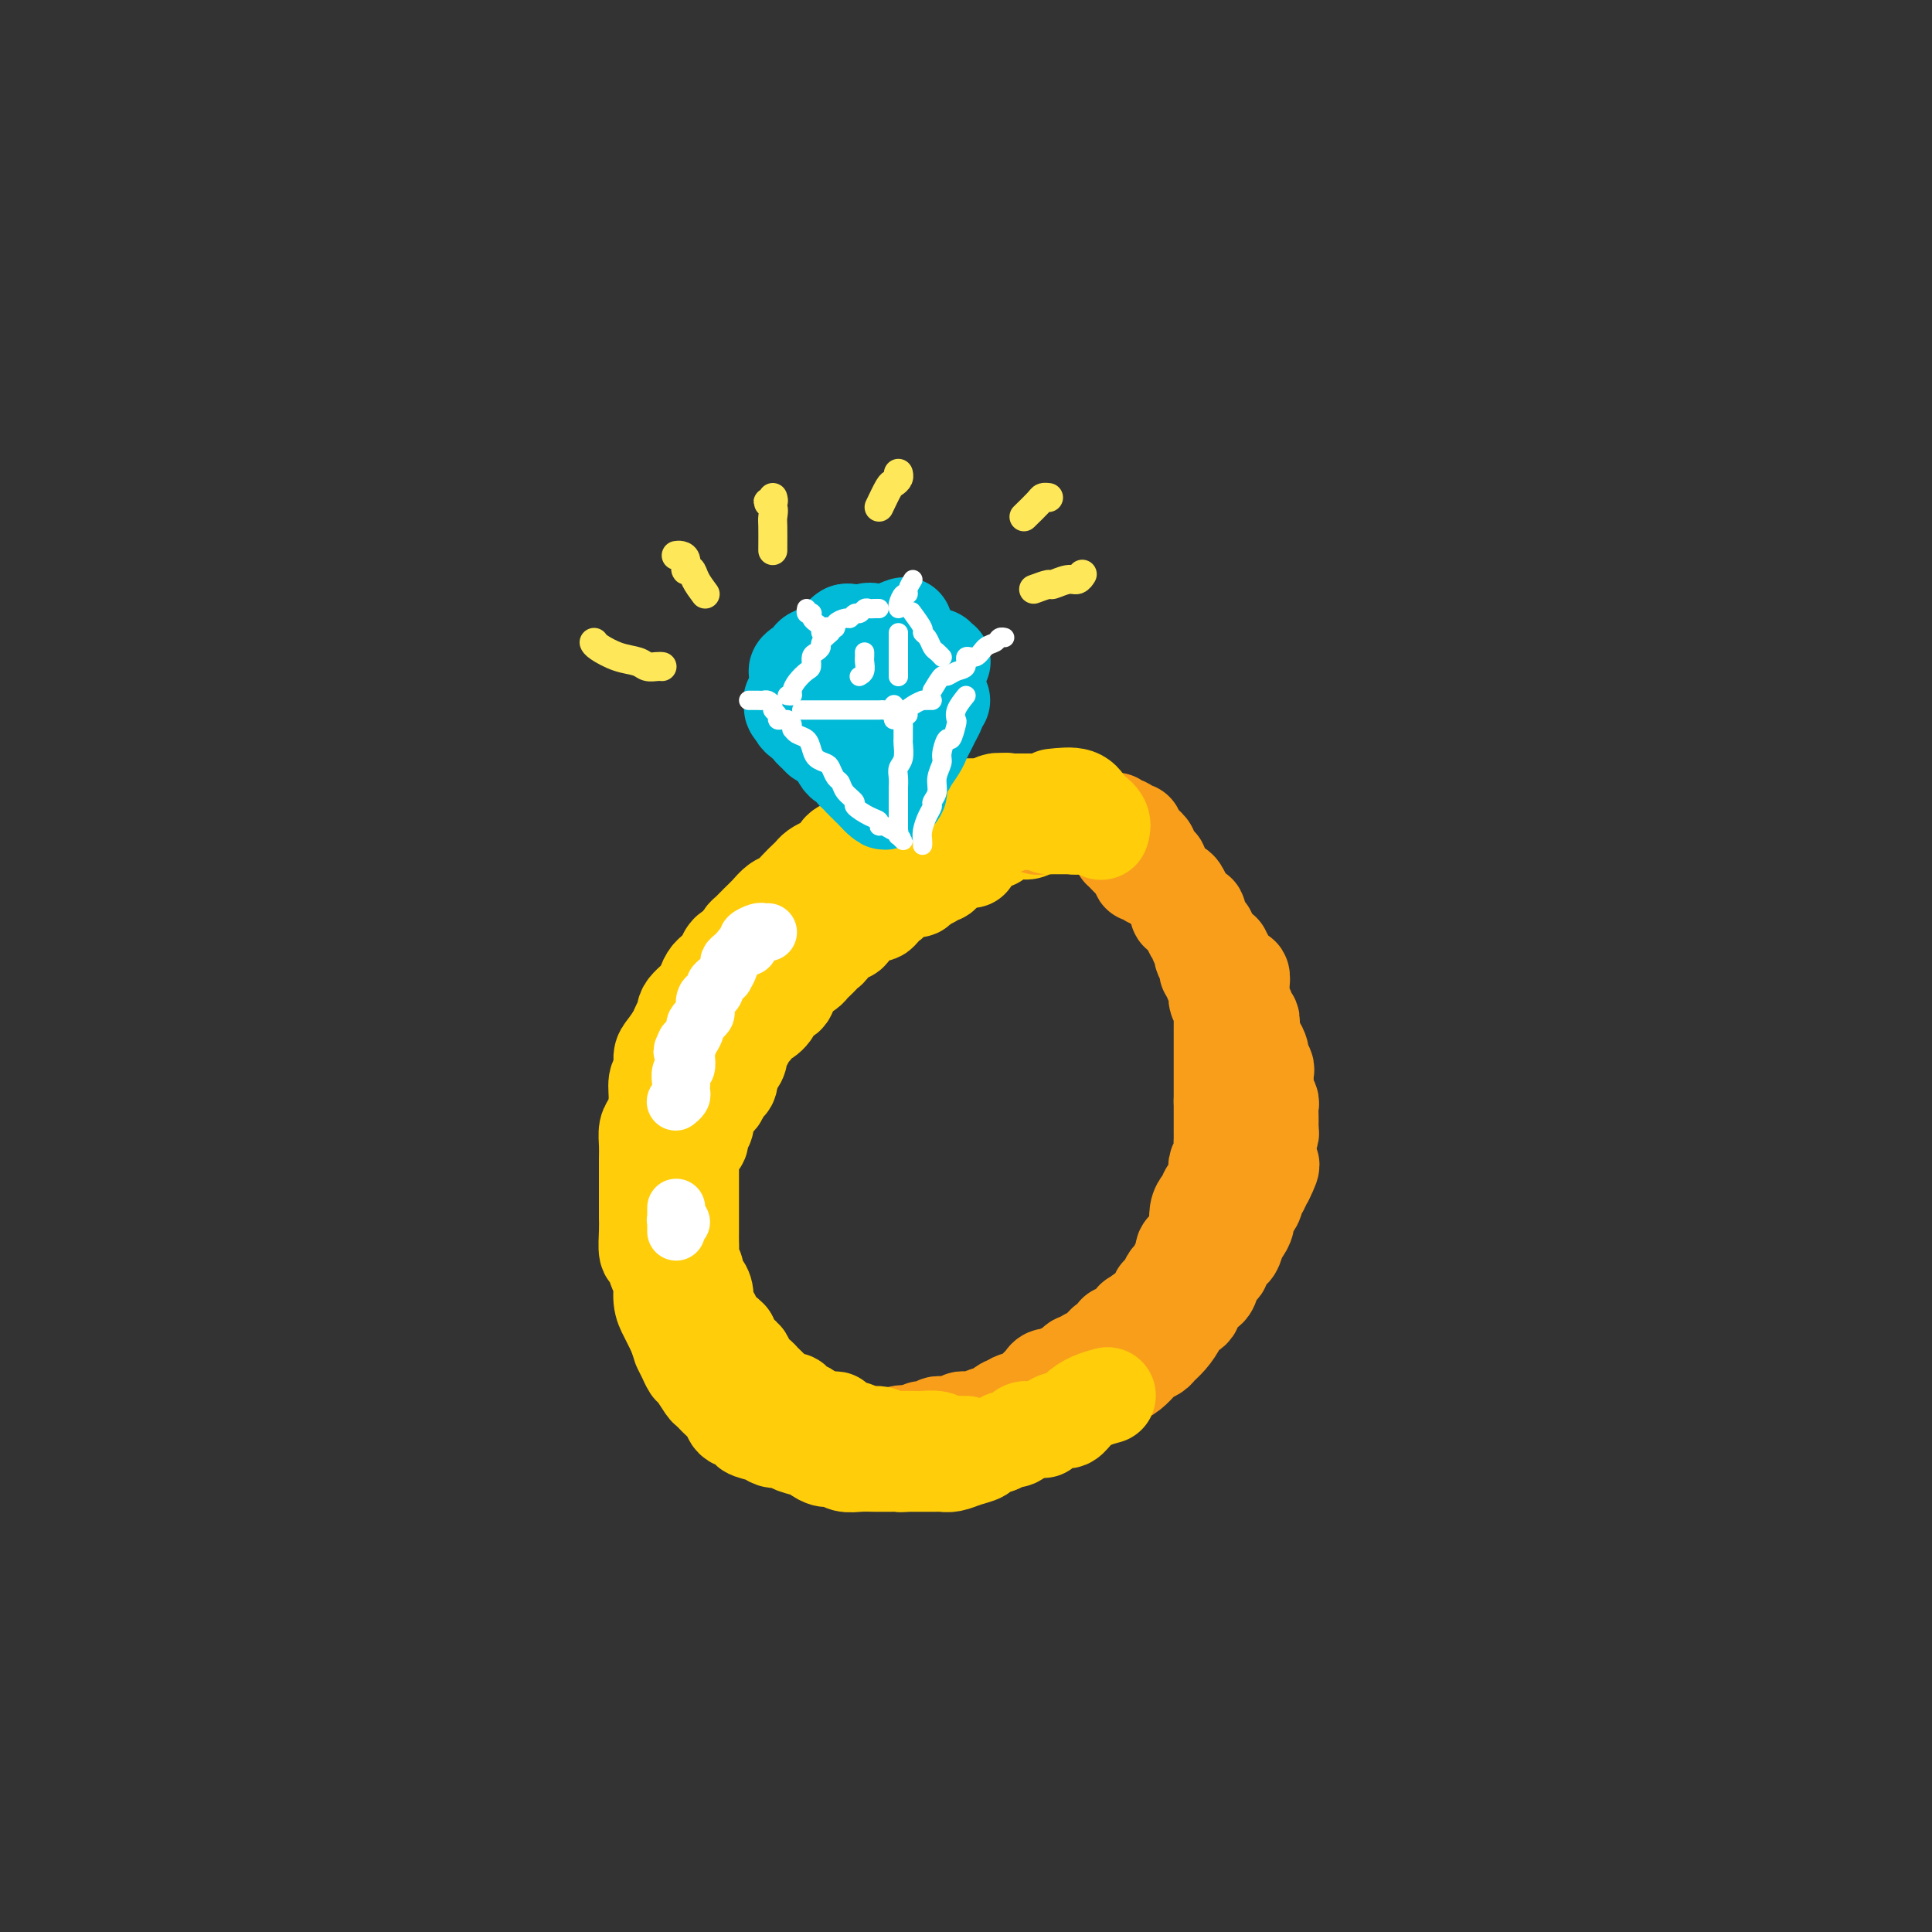 <svg viewBox='0 0 400 400' version='1.1' xmlns='http://www.w3.org/2000/svg' xmlns:xlink='http://www.w3.org/1999/xlink'><rect x="0" y="0" width="400" height="400" fill="#333333" stroke="none"/><g fill='none' stroke='#FFCD0A' stroke-width='20' stroke-linecap='round' stroke-linejoin='round'><path d='M194,170c0.092,-0.423 0.184,-0.846 0,-1c-0.184,-0.154 -0.643,-0.038 -1,0c-0.357,0.038 -0.611,-0.000 -1,0c-0.389,0.000 -0.914,0.039 -1,0c-0.086,-0.039 0.267,-0.154 0,0c-0.267,0.154 -1.152,0.579 -2,1c-0.848,0.421 -1.657,0.837 -2,1c-0.343,0.163 -0.220,0.071 -1,0c-0.780,-0.071 -2.465,-0.122 -3,0c-0.535,0.122 0.079,0.418 -1,1c-1.079,0.582 -3.850,1.451 -5,2c-1.150,0.549 -0.679,0.777 -1,1c-0.321,0.223 -1.434,0.441 -2,1c-0.566,0.559 -0.585,1.458 -1,2c-0.415,0.542 -1.228,0.725 -2,1c-0.772,0.275 -1.505,0.641 -2,1c-0.495,0.359 -0.751,0.711 -1,1c-0.249,0.289 -0.489,0.514 -1,1c-0.511,0.486 -1.291,1.232 -2,2c-0.709,0.768 -1.345,1.558 -2,2c-0.655,0.442 -1.327,0.537 -2,1c-0.673,0.463 -1.346,1.292 -2,2c-0.654,0.708 -1.289,1.293 -2,2c-0.711,0.707 -1.499,1.537 -2,2c-0.501,0.463 -0.715,0.561 -1,1c-0.285,0.439 -0.643,1.220 -1,2'/><path d='M153,196c-4.073,3.473 -2.255,1.156 -2,1c0.255,-0.156 -1.054,1.848 -2,3c-0.946,1.152 -1.531,1.450 -2,2c-0.469,0.550 -0.822,1.351 -1,2c-0.178,0.649 -0.179,1.145 -1,2c-0.821,0.855 -2.461,2.067 -3,3c-0.539,0.933 0.023,1.586 0,2c-0.023,0.414 -0.632,0.590 -1,1c-0.368,0.410 -0.495,1.053 -1,2c-0.505,0.947 -1.388,2.199 -2,3c-0.612,0.801 -0.951,1.153 -1,2c-0.049,0.847 0.193,2.190 0,3c-0.193,0.810 -0.822,1.088 -1,2c-0.178,0.912 0.096,2.458 0,4c-0.096,1.542 -0.562,3.078 -1,4c-0.438,0.922 -0.850,1.228 -1,2c-0.150,0.772 -0.040,2.010 0,3c0.040,0.990 0.011,1.731 0,3c-0.011,1.269 -0.003,3.065 0,4c0.003,0.935 -0.000,1.008 0,2c0.000,0.992 0.003,2.904 0,4c-0.003,1.096 -0.012,1.376 0,2c0.012,0.624 0.046,1.593 0,3c-0.046,1.407 -0.171,3.251 0,4c0.171,0.749 0.637,0.403 1,1c0.363,0.597 0.622,2.138 1,3c0.378,0.862 0.875,1.046 1,2c0.125,0.954 -0.121,2.678 0,4c0.121,1.322 0.610,2.240 1,3c0.390,0.760 0.683,1.360 1,2c0.317,0.640 0.659,1.320 1,2'/><path d='M140,276c1.090,3.180 0.816,2.629 1,3c0.184,0.371 0.827,1.665 1,2c0.173,0.335 -0.123,-0.290 0,0c0.123,0.290 0.665,1.495 1,2c0.335,0.505 0.461,0.309 1,1c0.539,0.691 1.490,2.269 2,3c0.510,0.731 0.579,0.616 1,1c0.421,0.384 1.192,1.269 2,2c0.808,0.731 1.652,1.309 2,2c0.348,0.691 0.201,1.495 1,2c0.799,0.505 2.545,0.710 3,1c0.455,0.290 -0.381,0.665 0,1c0.381,0.335 1.980,0.629 3,1c1.020,0.371 1.460,0.821 2,1c0.540,0.179 1.180,0.089 2,0c0.820,-0.089 1.819,-0.178 2,0c0.181,0.178 -0.457,0.621 0,1c0.457,0.379 2.009,0.694 3,1c0.991,0.306 1.423,0.604 2,1c0.577,0.396 1.300,0.891 2,1c0.700,0.109 1.377,-0.167 2,0c0.623,0.167 1.192,0.777 2,1c0.808,0.223 1.857,0.060 3,0c1.143,-0.060 2.382,-0.016 3,0c0.618,0.016 0.614,0.005 1,0c0.386,-0.005 1.161,-0.004 2,0c0.839,0.004 1.740,0.011 2,0c0.260,-0.011 -0.122,-0.042 0,0c0.122,0.042 0.749,0.155 1,0c0.251,-0.155 0.125,-0.577 0,-1'/><path d='M187,302c1.621,-0.091 -0.325,0.183 -1,0c-0.675,-0.183 -0.077,-0.823 0,-1c0.077,-0.177 -0.366,0.107 -1,0c-0.634,-0.107 -1.459,-0.607 -2,-1c-0.541,-0.393 -0.799,-0.679 -2,-1c-1.201,-0.321 -3.344,-0.677 -4,-1c-0.656,-0.323 0.176,-0.612 0,-1c-0.176,-0.388 -1.359,-0.874 -2,-1c-0.641,-0.126 -0.739,0.107 -1,0c-0.261,-0.107 -0.685,-0.553 -1,-1c-0.315,-0.447 -0.522,-0.893 -1,-1c-0.478,-0.107 -1.226,0.125 -2,0c-0.774,-0.125 -1.572,-0.606 -2,-1c-0.428,-0.394 -0.484,-0.700 -1,-1c-0.516,-0.300 -1.490,-0.595 -2,-1c-0.510,-0.405 -0.556,-0.921 -1,-1c-0.444,-0.079 -1.285,0.280 -2,0c-0.715,-0.280 -1.305,-1.200 -2,-2c-0.695,-0.800 -1.495,-1.480 -2,-2c-0.505,-0.520 -0.716,-0.880 -1,-1c-0.284,-0.120 -0.640,0.000 -1,0c-0.360,-0.000 -0.724,-0.122 -1,-1c-0.276,-0.878 -0.466,-2.514 -1,-3c-0.534,-0.486 -1.413,0.177 -2,0c-0.587,-0.177 -0.882,-1.193 -1,-2c-0.118,-0.807 -0.059,-1.403 0,-2'/><path d='M151,277c-2.106,-2.147 -1.870,-1.016 -2,-1c-0.130,0.016 -0.626,-1.085 -1,-2c-0.374,-0.915 -0.626,-1.645 -1,-2c-0.374,-0.355 -0.870,-0.336 -1,-1c-0.130,-0.664 0.105,-2.012 0,-3c-0.105,-0.988 -0.550,-1.616 -1,-2c-0.450,-0.384 -0.905,-0.526 -1,-1c-0.095,-0.474 0.171,-1.282 0,-2c-0.171,-0.718 -0.778,-1.346 -1,-2c-0.222,-0.654 -0.060,-1.335 0,-2c0.060,-0.665 0.016,-1.315 0,-2c-0.016,-0.685 -0.004,-1.405 0,-2c0.004,-0.595 0.001,-1.064 0,-2c-0.001,-0.936 -0.000,-2.338 0,-3c0.000,-0.662 0.000,-0.582 0,-1c-0.000,-0.418 -0.001,-1.333 0,-2c0.001,-0.667 0.003,-1.086 0,-2c-0.003,-0.914 -0.011,-2.324 0,-3c0.011,-0.676 0.040,-0.619 0,-1c-0.040,-0.381 -0.151,-1.200 0,-2c0.151,-0.800 0.563,-1.580 1,-2c0.437,-0.420 0.900,-0.478 1,-1c0.100,-0.522 -0.163,-1.506 0,-2c0.163,-0.494 0.750,-0.498 1,-1c0.250,-0.502 0.161,-1.501 0,-2c-0.161,-0.499 -0.393,-0.499 0,-1c0.393,-0.501 1.412,-1.502 2,-2c0.588,-0.498 0.745,-0.494 1,-1c0.255,-0.506 0.607,-1.521 1,-2c0.393,-0.479 0.827,-0.423 1,-1c0.173,-0.577 0.087,-1.789 0,-3'/><path d='M151,221c1.400,-2.981 0.900,-1.433 1,-1c0.100,0.433 0.800,-0.250 1,-1c0.200,-0.750 -0.101,-1.568 0,-2c0.101,-0.432 0.603,-0.478 1,-1c0.397,-0.522 0.689,-1.519 1,-2c0.311,-0.481 0.642,-0.447 1,-1c0.358,-0.553 0.745,-1.693 1,-2c0.255,-0.307 0.379,0.218 1,0c0.621,-0.218 1.738,-1.180 2,-2c0.262,-0.820 -0.333,-1.498 0,-2c0.333,-0.502 1.594,-0.827 2,-1c0.406,-0.173 -0.042,-0.193 0,0c0.042,0.193 0.575,0.599 1,0c0.425,-0.599 0.744,-2.202 1,-3c0.256,-0.798 0.450,-0.791 1,-1c0.550,-0.209 1.457,-0.634 2,-1c0.543,-0.366 0.723,-0.674 1,-1c0.277,-0.326 0.651,-0.669 1,-1c0.349,-0.331 0.672,-0.648 1,-1c0.328,-0.352 0.662,-0.739 1,-1c0.338,-0.261 0.682,-0.396 1,-1c0.318,-0.604 0.610,-1.677 1,-2c0.390,-0.323 0.878,0.103 1,0c0.122,-0.103 -0.123,-0.734 0,-1c0.123,-0.266 0.614,-0.166 1,0c0.386,0.166 0.667,0.398 1,0c0.333,-0.398 0.718,-1.426 1,-2c0.282,-0.574 0.461,-0.693 1,-1c0.539,-0.307 1.440,-0.802 2,-1c0.560,-0.198 0.780,-0.099 1,0'/><path d='M181,189c2.869,-2.122 1.542,-0.428 1,0c-0.542,0.428 -0.299,-0.411 0,-1c0.299,-0.589 0.653,-0.927 1,-1c0.347,-0.073 0.688,0.120 1,0c0.312,-0.120 0.595,-0.554 1,-1c0.405,-0.446 0.930,-0.904 1,-1c0.070,-0.096 -0.317,0.172 0,0c0.317,-0.172 1.338,-0.782 2,-1c0.662,-0.218 0.966,-0.045 1,0c0.034,0.045 -0.201,-0.040 0,0c0.201,0.040 0.838,0.203 1,0c0.162,-0.203 -0.150,-0.773 0,-1c0.150,-0.227 0.762,-0.112 1,0c0.238,0.112 0.101,0.223 0,0c-0.101,-0.223 -0.168,-0.778 0,-1c0.168,-0.222 0.571,-0.111 1,0c0.429,0.111 0.886,0.222 1,0c0.114,-0.222 -0.114,-0.777 0,-1c0.114,-0.223 0.570,-0.115 1,0c0.430,0.115 0.833,0.238 1,0c0.167,-0.238 0.096,-0.837 0,-1c-0.096,-0.163 -0.218,0.110 0,0c0.218,-0.110 0.777,-0.603 1,-1c0.223,-0.397 0.112,-0.699 0,-1'/><path d='M196,178c2.565,-1.636 1.476,-0.227 1,0c-0.476,0.227 -0.339,-0.727 0,-1c0.339,-0.273 0.879,0.137 1,0c0.121,-0.137 -0.178,-0.821 0,-1c0.178,-0.179 0.832,0.145 1,0c0.168,-0.145 -0.151,-0.760 0,-1c0.151,-0.240 0.773,-0.107 1,0c0.227,0.107 0.058,0.186 0,0c-0.058,-0.186 -0.005,-0.637 0,-1c0.005,-0.363 -0.036,-0.637 0,-1c0.036,-0.363 0.151,-0.816 0,-1c-0.151,-0.184 -0.566,-0.101 -1,0c-0.434,0.101 -0.886,0.219 -1,0c-0.114,-0.219 0.110,-0.777 0,-1c-0.110,-0.223 -0.555,-0.112 -1,0'/><path d='M197,171c-0.625,-0.465 -0.689,-0.128 -1,0c-0.311,0.128 -0.869,0.046 -1,0c-0.131,-0.046 0.165,-0.054 0,0c-0.165,0.054 -0.791,0.172 -1,0c-0.209,-0.172 0.001,-0.634 0,-1c-0.001,-0.366 -0.211,-0.638 0,-1c0.211,-0.362 0.844,-0.815 1,-1c0.156,-0.185 -0.165,-0.102 0,0c0.165,0.102 0.818,0.224 1,0c0.182,-0.224 -0.105,-0.792 0,-1c0.105,-0.208 0.602,-0.056 1,0c0.398,0.056 0.699,0.015 1,0c0.301,-0.015 0.604,-0.004 1,0c0.396,0.004 0.885,0.001 1,0c0.115,-0.001 -0.143,0.001 0,0c0.143,-0.001 0.686,-0.004 1,0c0.314,0.004 0.399,0.015 1,0c0.601,-0.015 1.718,-0.056 2,0c0.282,0.056 -0.270,0.207 0,0c0.270,-0.207 1.363,-0.774 2,-1c0.637,-0.226 0.819,-0.113 1,0'/><path d='M207,166c2.091,-0.309 1.319,-0.083 1,0c-0.319,0.083 -0.187,0.022 0,0c0.187,-0.022 0.427,-0.006 1,0c0.573,0.006 1.479,0.002 2,0c0.521,-0.002 0.656,-0.002 1,0c0.344,0.002 0.898,0.004 1,0c0.102,-0.004 -0.249,-0.015 0,0c0.249,0.015 1.099,0.056 2,0c0.901,-0.056 1.852,-0.208 2,0c0.148,0.208 -0.507,0.778 0,1c0.507,0.222 2.177,0.098 3,0c0.823,-0.098 0.798,-0.171 1,0c0.202,0.171 0.632,0.584 1,1c0.368,0.416 0.674,0.833 1,1c0.326,0.167 0.673,0.083 1,0c0.327,-0.083 0.634,-0.166 1,0c0.366,0.166 0.790,0.580 1,1c0.210,0.420 0.204,0.844 0,1c-0.204,0.156 -0.607,0.042 -1,0c-0.393,-0.042 -0.777,-0.011 -1,0c-0.223,0.011 -0.287,0.003 -1,0c-0.713,-0.003 -2.077,-0.001 -3,0c-0.923,0.001 -1.407,0.000 -2,0c-0.593,-0.000 -1.297,-0.000 -2,0'/><path d='M216,171c-1.964,0.094 -1.874,-0.171 -2,0c-0.126,0.171 -0.466,0.777 -1,1c-0.534,0.223 -1.260,0.064 -2,0c-0.740,-0.064 -1.494,-0.031 -2,0c-0.506,0.031 -0.762,0.061 -1,0c-0.238,-0.061 -0.456,-0.212 -1,0c-0.544,0.212 -1.414,0.789 -2,1c-0.586,0.211 -0.889,0.057 -1,0c-0.111,-0.057 -0.032,-0.016 0,0c0.032,0.016 0.016,0.008 0,0'/><path d='M204,173c-1.691,0.325 0.083,0.139 1,0c0.917,-0.139 0.978,-0.230 1,0c0.022,0.230 0.006,0.780 0,1c-0.006,0.220 -0.003,0.110 0,0'/></g>
<g fill='none' stroke='#F99E1B' stroke-width='20' stroke-linecap='round' stroke-linejoin='round'><path d='M238,182c-0.277,-0.415 -0.554,-0.829 -1,-1c-0.446,-0.171 -1.061,-0.098 -1,0c0.061,0.098 0.796,0.222 1,0c0.204,-0.222 -0.125,-0.792 0,-1c0.125,-0.208 0.704,-0.056 1,0c0.296,0.056 0.310,0.016 0,0c-0.310,-0.016 -0.944,-0.008 -1,0c-0.056,0.008 0.466,0.017 1,0c0.534,-0.017 1.082,-0.060 1,0c-0.082,0.060 -0.792,0.223 -1,0c-0.208,-0.223 0.085,-0.830 0,-1c-0.085,-0.170 -0.549,0.099 -1,0c-0.451,-0.099 -0.891,-0.565 -1,-1c-0.109,-0.435 0.112,-0.839 0,-1c-0.112,-0.161 -0.556,-0.081 -1,0'/><path d='M235,177c-0.401,-0.790 0.098,-0.264 0,0c-0.098,0.264 -0.793,0.266 -1,0c-0.207,-0.266 0.073,-0.800 0,-1c-0.073,-0.200 -0.500,-0.068 -1,0c-0.500,0.068 -1.072,0.070 -1,0c0.072,-0.070 0.789,-0.211 1,0c0.211,0.211 -0.082,0.775 0,1c0.082,0.225 0.541,0.113 1,0'/><path d='M234,177c-0.220,0.223 -0.270,0.782 0,1c0.270,0.218 0.860,0.097 1,0c0.140,-0.097 -0.170,-0.170 0,0c0.170,0.170 0.820,0.581 1,1c0.180,0.419 -0.110,0.845 0,1c0.110,0.155 0.622,0.041 1,0c0.378,-0.041 0.623,-0.007 1,0c0.377,0.007 0.886,-0.013 1,0c0.114,0.013 -0.167,0.059 0,0c0.167,-0.059 0.781,-0.223 1,0c0.219,0.223 0.044,0.834 0,1c-0.044,0.166 0.043,-0.114 0,0c-0.043,0.114 -0.218,0.622 0,1c0.218,0.378 0.828,0.626 1,1c0.172,0.374 -0.094,0.874 0,1c0.094,0.126 0.547,-0.121 1,0c0.453,0.121 0.905,0.611 1,1c0.095,0.389 -0.167,0.679 0,1c0.167,0.321 0.762,0.674 1,1c0.238,0.326 0.120,0.626 0,1c-0.120,0.374 -0.242,0.821 0,1c0.242,0.179 0.848,0.089 1,0c0.152,-0.089 -0.151,-0.178 0,0c0.151,0.178 0.758,0.622 1,1c0.242,0.378 0.121,0.689 0,1'/><path d='M246,191c2.099,2.328 1.346,1.149 1,1c-0.346,-0.149 -0.285,0.734 0,1c0.285,0.266 0.795,-0.083 1,0c0.205,0.083 0.106,0.599 0,1c-0.106,0.401 -0.221,0.689 0,1c0.221,0.311 0.776,0.647 1,1c0.224,0.353 0.117,0.724 0,1c-0.117,0.276 -0.243,0.455 0,1c0.243,0.545 0.853,1.454 1,2c0.147,0.546 -0.171,0.728 0,1c0.171,0.272 0.831,0.633 1,1c0.169,0.367 -0.152,0.741 0,1c0.152,0.259 0.776,0.402 1,1c0.224,0.598 0.046,1.652 0,2c-0.046,0.348 0.040,-0.010 0,0c-0.040,0.010 -0.207,0.386 0,1c0.207,0.614 0.788,1.464 1,2c0.212,0.536 0.057,0.759 0,1c-0.057,0.241 -0.015,0.502 0,1c0.015,0.498 0.004,1.233 0,2c-0.004,0.767 -0.001,1.567 0,2c0.001,0.433 0.000,0.501 0,1c-0.000,0.499 -0.000,1.429 0,2c0.000,0.571 0.000,0.782 0,1c-0.000,0.218 -0.000,0.443 0,1c0.000,0.557 0.000,1.444 0,2c-0.000,0.556 -0.000,0.779 0,1c0.000,0.221 0.000,0.441 0,1c-0.000,0.559 -0.000,1.458 0,2c0.000,0.542 0.000,0.726 0,1c-0.000,0.274 -0.000,0.637 0,1'/><path d='M253,228c0.000,2.998 0.000,0.992 0,1c-0.000,0.008 -0.000,2.029 0,3c0.000,0.971 0.001,0.893 0,1c-0.001,0.107 -0.004,0.399 0,1c0.004,0.601 0.015,1.509 0,2c-0.015,0.491 -0.056,0.563 0,1c0.056,0.437 0.208,1.238 0,2c-0.208,0.762 -0.778,1.485 -1,2c-0.222,0.515 -0.097,0.820 0,1c0.097,0.180 0.167,0.233 0,1c-0.167,0.767 -0.570,2.249 -1,3c-0.430,0.751 -0.886,0.772 -1,1c-0.114,0.228 0.114,0.663 0,1c-0.114,0.337 -0.569,0.575 -1,1c-0.431,0.425 -0.836,1.035 -1,2c-0.164,0.965 -0.086,2.285 0,3c0.086,0.715 0.182,0.825 0,1c-0.182,0.175 -0.641,0.414 -1,1c-0.359,0.586 -0.617,1.519 -1,2c-0.383,0.481 -0.890,0.510 -1,1c-0.110,0.490 0.178,1.440 0,2c-0.178,0.560 -0.821,0.731 -1,1c-0.179,0.269 0.106,0.636 0,1c-0.106,0.364 -0.603,0.724 -1,1c-0.397,0.276 -0.694,0.469 -1,1c-0.306,0.531 -0.621,1.399 -1,2c-0.379,0.601 -0.823,0.935 -1,1c-0.177,0.065 -0.089,-0.137 0,0c0.089,0.137 0.178,0.614 0,1c-0.178,0.386 -0.622,0.682 -1,1c-0.378,0.318 -0.689,0.659 -1,1'/><path d='M238,271c-2.118,4.029 -0.911,1.601 -1,1c-0.089,-0.601 -1.472,0.626 -2,1c-0.528,0.374 -0.201,-0.106 0,0c0.201,0.106 0.274,0.798 0,1c-0.274,0.202 -0.896,-0.087 -1,0c-0.104,0.087 0.309,0.549 0,1c-0.309,0.451 -1.340,0.891 -2,1c-0.660,0.109 -0.951,-0.111 -1,0c-0.049,0.111 0.142,0.554 0,1c-0.142,0.446 -0.616,0.894 -1,1c-0.384,0.106 -0.676,-0.129 -1,0c-0.324,0.129 -0.678,0.622 -1,1c-0.322,0.378 -0.611,0.641 -1,1c-0.389,0.359 -0.878,0.813 -1,1c-0.122,0.187 0.122,0.105 0,0c-0.122,-0.105 -0.610,-0.234 -1,0c-0.390,0.234 -0.682,0.832 -1,1c-0.318,0.168 -0.662,-0.095 -1,0c-0.338,0.095 -0.672,0.546 -1,1c-0.328,0.454 -0.651,0.909 -1,1c-0.349,0.091 -0.723,-0.183 -1,0c-0.277,0.183 -0.455,0.823 -1,1c-0.545,0.177 -1.455,-0.107 -2,0c-0.545,0.107 -0.723,0.607 -1,1c-0.277,0.393 -0.651,0.680 -1,1c-0.349,0.320 -0.671,0.673 -1,1c-0.329,0.327 -0.666,0.626 -1,1c-0.334,0.374 -0.667,0.822 -1,1c-0.333,0.178 -0.667,0.086 -1,0c-0.333,-0.086 -0.667,-0.168 -1,0c-0.333,0.168 -0.667,0.584 -1,1'/><path d='M209,291c-4.727,3.029 -2.045,0.600 -1,0c1.045,-0.600 0.453,0.628 0,1c-0.453,0.372 -0.765,-0.110 -1,0c-0.235,0.110 -0.391,0.814 -1,1c-0.609,0.186 -1.670,-0.146 -2,0c-0.330,0.146 0.070,0.771 0,1c-0.070,0.229 -0.611,0.061 -1,0c-0.389,-0.061 -0.625,-0.016 -1,0c-0.375,0.016 -0.888,0.003 -1,0c-0.112,-0.003 0.177,0.003 0,0c-0.177,-0.003 -0.821,-0.015 -1,0c-0.179,0.015 0.107,0.057 0,0c-0.107,-0.057 -0.607,-0.211 -1,0c-0.393,0.211 -0.679,0.789 -1,1c-0.321,0.211 -0.677,0.056 -1,0c-0.323,-0.056 -0.611,-0.011 -1,0c-0.389,0.011 -0.877,-0.011 -1,0c-0.123,0.011 0.121,0.056 0,0c-0.121,-0.056 -0.607,-0.212 -1,0c-0.393,0.212 -0.693,0.793 -1,1c-0.307,0.207 -0.621,0.041 -1,0c-0.379,-0.041 -0.822,0.041 -1,0c-0.178,-0.041 -0.089,-0.207 0,0c0.089,0.207 0.178,0.788 0,1c-0.178,0.212 -0.625,0.057 -1,0c-0.375,-0.057 -0.679,-0.016 -1,0c-0.321,0.016 -0.661,0.008 -1,0'/><path d='M188,297c-3.418,0.944 -1.463,0.306 -1,0c0.463,-0.306 -0.567,-0.278 -1,0c-0.433,0.278 -0.270,0.805 0,1c0.270,0.195 0.646,0.056 1,0c0.354,-0.056 0.687,-0.029 1,0c0.313,0.029 0.605,0.061 1,0c0.395,-0.061 0.893,-0.213 1,0c0.107,0.213 -0.179,0.793 0,1c0.179,0.207 0.821,0.041 1,0c0.179,-0.041 -0.106,0.042 0,0c0.106,-0.042 0.603,-0.208 1,0c0.397,0.208 0.694,0.792 1,1c0.306,0.208 0.621,0.042 1,0c0.379,-0.042 0.823,0.040 1,0c0.177,-0.040 0.086,-0.203 0,0c-0.086,0.203 -0.167,0.772 0,1c0.167,0.228 0.584,0.114 1,0'/><path d='M196,301c1.415,0.619 0.953,0.167 1,0c0.047,-0.167 0.604,-0.048 1,0c0.396,0.048 0.631,0.027 1,0c0.369,-0.027 0.872,-0.060 1,0c0.128,0.060 -0.119,0.212 0,0c0.119,-0.212 0.606,-0.788 1,-1c0.394,-0.212 0.697,-0.061 1,0c0.303,0.061 0.606,0.030 1,0c0.394,-0.030 0.879,-0.060 1,0c0.121,0.060 -0.121,0.208 0,0c0.121,-0.208 0.606,-0.774 1,-1c0.394,-0.226 0.696,-0.112 1,0c0.304,0.112 0.610,0.224 1,0c0.390,-0.224 0.864,-0.782 1,-1c0.136,-0.218 -0.065,-0.096 0,0c0.065,0.096 0.395,0.165 1,0c0.605,-0.165 1.485,-0.565 2,-1c0.515,-0.435 0.667,-0.905 1,-1c0.333,-0.095 0.848,0.186 1,0c0.152,-0.186 -0.059,-0.837 0,-1c0.059,-0.163 0.387,0.164 1,0c0.613,-0.164 1.511,-0.817 2,-1c0.489,-0.183 0.569,0.105 1,0c0.431,-0.105 1.215,-0.602 2,-1c0.785,-0.398 1.572,-0.698 2,-1c0.428,-0.302 0.496,-0.607 1,-1c0.504,-0.393 1.443,-0.875 2,-1c0.557,-0.125 0.730,0.107 1,0c0.270,-0.107 0.635,-0.554 1,-1'/><path d='M226,289c4.986,-2.266 2.452,-1.930 2,-2c-0.452,-0.070 1.178,-0.547 2,-1c0.822,-0.453 0.835,-0.881 1,-1c0.165,-0.119 0.482,0.070 1,0c0.518,-0.070 1.237,-0.399 2,-1c0.763,-0.601 1.569,-1.472 2,-2c0.431,-0.528 0.487,-0.711 1,-1c0.513,-0.289 1.484,-0.684 2,-1c0.516,-0.316 0.576,-0.555 1,-1c0.424,-0.445 1.212,-1.097 2,-2c0.788,-0.903 1.577,-2.058 2,-3c0.423,-0.942 0.481,-1.669 1,-2c0.519,-0.331 1.501,-0.264 2,-1c0.499,-0.736 0.516,-2.276 1,-3c0.484,-0.724 1.434,-0.632 2,-1c0.566,-0.368 0.747,-1.197 1,-2c0.253,-0.803 0.579,-1.580 1,-2c0.421,-0.420 0.939,-0.483 1,-1c0.061,-0.517 -0.333,-1.489 0,-2c0.333,-0.511 1.395,-0.560 2,-1c0.605,-0.440 0.753,-1.269 1,-2c0.247,-0.731 0.592,-1.364 1,-2c0.408,-0.636 0.879,-1.274 1,-2c0.121,-0.726 -0.107,-1.539 0,-2c0.107,-0.461 0.550,-0.571 1,-1c0.450,-0.429 0.908,-1.176 1,-2c0.092,-0.824 -0.182,-1.726 0,-2c0.182,-0.274 0.818,0.080 1,0c0.182,-0.080 -0.091,-0.594 0,-1c0.091,-0.406 0.545,-0.703 1,-1'/><path d='M262,244c2.322,-4.595 0.626,-2.583 0,-2c-0.626,0.583 -0.182,-0.264 0,-1c0.182,-0.736 0.101,-1.362 0,-2c-0.101,-0.638 -0.223,-1.287 0,-2c0.223,-0.713 0.792,-1.490 1,-2c0.208,-0.510 0.057,-0.751 0,-1c-0.057,-0.249 -0.019,-0.504 0,-1c0.019,-0.496 0.019,-1.232 0,-2c-0.019,-0.768 -0.058,-1.567 0,-2c0.058,-0.433 0.211,-0.501 0,-1c-0.211,-0.499 -0.788,-1.428 -1,-2c-0.212,-0.572 -0.061,-0.787 0,-1c0.061,-0.213 0.031,-0.423 0,-1c-0.031,-0.577 -0.064,-1.520 0,-2c0.064,-0.480 0.224,-0.495 0,-1c-0.224,-0.505 -0.831,-1.500 -1,-2c-0.169,-0.500 0.099,-0.506 0,-1c-0.099,-0.494 -0.567,-1.475 -1,-2c-0.433,-0.525 -0.833,-0.593 -1,-1c-0.167,-0.407 -0.101,-1.154 0,-2c0.101,-0.846 0.237,-1.790 0,-2c-0.237,-0.210 -0.848,0.313 -1,0c-0.152,-0.313 0.155,-1.462 0,-2c-0.155,-0.538 -0.773,-0.463 -1,-1c-0.227,-0.537 -0.064,-1.684 0,-2c0.064,-0.316 0.028,0.200 0,0c-0.028,-0.200 -0.049,-1.117 0,-2c0.049,-0.883 0.168,-1.731 0,-2c-0.168,-0.269 -0.622,0.043 -1,0c-0.378,-0.043 -0.679,-0.441 -1,-1c-0.321,-0.559 -0.660,-1.280 -1,-2'/><path d='M254,199c-1.461,-3.516 -1.112,-0.805 -1,0c0.112,0.805 -0.012,-0.295 0,-1c0.012,-0.705 0.162,-1.016 0,-1c-0.162,0.016 -0.635,0.359 -1,0c-0.365,-0.359 -0.623,-1.420 -1,-2c-0.377,-0.580 -0.872,-0.679 -1,-1c-0.128,-0.321 0.110,-0.864 0,-1c-0.110,-0.136 -0.568,0.136 -1,0c-0.432,-0.136 -0.836,-0.680 -1,-1c-0.164,-0.320 -0.086,-0.415 0,-1c0.086,-0.585 0.182,-1.661 0,-2c-0.182,-0.339 -0.640,0.059 -1,0c-0.360,-0.059 -0.621,-0.575 -1,-1c-0.379,-0.425 -0.875,-0.758 -1,-1c-0.125,-0.242 0.120,-0.394 0,-1c-0.120,-0.606 -0.606,-1.668 -1,-2c-0.394,-0.332 -0.698,0.065 -1,0c-0.302,-0.065 -0.603,-0.591 -1,-1c-0.397,-0.409 -0.890,-0.702 -1,-1c-0.110,-0.298 0.163,-0.601 0,-1c-0.163,-0.399 -0.760,-0.895 -1,-1c-0.240,-0.105 -0.121,0.179 0,0c0.121,-0.179 0.243,-0.821 0,-1c-0.243,-0.179 -0.853,0.106 -1,0c-0.147,-0.106 0.167,-0.602 0,-1c-0.167,-0.398 -0.815,-0.698 -1,-1c-0.185,-0.302 0.095,-0.607 0,-1c-0.095,-0.393 -0.564,-0.875 -1,-1c-0.436,-0.125 -0.839,0.107 -1,0c-0.161,-0.107 -0.081,-0.554 0,-1'/><path d='M236,174c-3.008,-3.824 -1.527,-0.885 -1,0c0.527,0.885 0.100,-0.285 0,-1c-0.100,-0.715 0.127,-0.975 0,-1c-0.127,-0.025 -0.608,0.186 -1,0c-0.392,-0.186 -0.697,-0.768 -1,-1c-0.303,-0.232 -0.606,-0.115 -1,0c-0.394,0.115 -0.879,0.227 -1,0c-0.121,-0.227 0.123,-0.793 0,-1c-0.123,-0.207 -0.611,-0.056 -1,0c-0.389,0.056 -0.678,0.015 -1,0c-0.322,-0.015 -0.678,-0.004 -1,0c-0.322,0.004 -0.611,0.001 -1,0c-0.389,-0.001 -0.878,-0.000 -1,0c-0.122,0.000 0.122,0.000 0,0c-0.122,-0.000 -0.609,-0.000 -1,0c-0.391,0.000 -0.685,0.000 -1,0c-0.315,-0.000 -0.650,-0.001 -1,0c-0.350,0.001 -0.714,0.004 -1,0c-0.286,-0.004 -0.494,-0.015 -1,0c-0.506,0.015 -1.311,0.056 -2,0c-0.689,-0.056 -1.262,-0.207 -2,0c-0.738,0.207 -1.639,0.774 -2,1c-0.361,0.226 -0.180,0.113 0,0'/></g>
<g fill='none' stroke='#FFCD0A' stroke-width='20' stroke-linecap='round' stroke-linejoin='round'><path d='M201,178c-0.120,-1.292 -0.240,-2.583 0,-3c0.240,-0.417 0.841,0.042 1,0c0.159,-0.042 -0.123,-0.585 0,-1c0.123,-0.415 0.652,-0.704 1,-1c0.348,-0.296 0.516,-0.600 1,-1c0.484,-0.400 1.285,-0.896 2,-1c0.715,-0.104 1.343,0.182 2,0c0.657,-0.182 1.342,-0.834 2,-1c0.658,-0.166 1.290,0.155 2,0c0.710,-0.155 1.497,-0.784 2,-1c0.503,-0.216 0.723,-0.019 1,0c0.277,0.019 0.610,-0.139 1,0c0.390,0.139 0.836,0.576 1,1c0.164,0.424 0.047,0.835 0,1c-0.047,0.165 -0.023,0.082 0,0'/><path d='M208,171c1.181,-0.415 2.361,-0.829 3,-1c0.639,-0.171 0.736,-0.098 1,0c0.264,0.098 0.696,0.223 1,0c0.304,-0.223 0.480,-0.793 1,-1c0.520,-0.207 1.386,-0.052 2,0c0.614,0.052 0.978,0.000 1,0c0.022,-0.000 -0.297,0.052 0,0c0.297,-0.052 1.209,-0.206 2,0c0.791,0.206 1.462,0.773 2,1c0.538,0.227 0.942,0.113 1,0c0.058,-0.113 -0.232,-0.226 0,0c0.232,0.226 0.986,0.792 1,1c0.014,0.208 -0.710,0.060 -1,0c-0.290,-0.060 -0.145,-0.030 0,0'/><path d='M218,165c1.901,-0.208 3.802,-0.416 5,0c1.198,0.416 1.694,1.457 2,2c0.306,0.543 0.422,0.589 1,1c0.578,0.411 1.617,1.188 2,2c0.383,0.812 0.109,1.661 0,2c-0.109,0.339 -0.055,0.170 0,0'/><path d='M170,294c0.348,-0.007 0.695,-0.013 1,0c0.305,0.013 0.566,0.046 1,0c0.434,-0.046 1.040,-0.171 1,0c-0.040,0.171 -0.726,0.638 0,1c0.726,0.362 2.863,0.619 4,1c1.137,0.381 1.272,0.887 2,1c0.728,0.113 2.049,-0.166 3,0c0.951,0.166 1.533,0.775 2,1c0.467,0.225 0.821,0.064 2,0c1.179,-0.064 3.184,-0.031 4,0c0.816,0.031 0.442,0.061 1,0c0.558,-0.061 2.048,-0.212 3,0c0.952,0.212 1.366,0.789 2,1c0.634,0.211 1.490,0.057 2,0c0.510,-0.057 0.676,-0.015 1,0c0.324,0.015 0.807,0.004 1,0c0.193,-0.004 0.097,-0.002 0,0'/><path d='M186,303c1.573,0.000 3.146,0.000 4,0c0.854,-0.000 0.988,-0.000 1,0c0.012,0.000 -0.096,0.001 0,0c0.096,-0.001 0.398,-0.003 1,0c0.602,0.003 1.503,0.012 2,0c0.497,-0.012 0.589,-0.045 1,0c0.411,0.045 1.140,0.167 2,0c0.860,-0.167 1.850,-0.623 3,-1c1.150,-0.377 2.458,-0.675 3,-1c0.542,-0.325 0.316,-0.678 1,-1c0.684,-0.322 2.277,-0.612 3,-1c0.723,-0.388 0.576,-0.875 1,-1c0.424,-0.125 1.420,0.110 2,0c0.580,-0.110 0.743,-0.566 1,-1c0.257,-0.434 0.608,-0.848 1,-1c0.392,-0.152 0.826,-0.044 1,0c0.174,0.044 0.087,0.022 0,0'/><path d='M216,296c1.084,-0.892 2.168,-1.784 3,-2c0.832,-0.216 1.411,0.243 2,0c0.589,-0.243 1.189,-1.189 2,-2c0.811,-0.811 1.834,-1.488 3,-2c1.166,-0.512 2.476,-0.861 3,-1c0.524,-0.139 0.262,-0.070 0,0'/></g>
<g fill='none' stroke='#00BAD8' stroke-width='20' stroke-linecap='round' stroke-linejoin='round'><path d='M173,137c-0.024,0.113 -0.048,0.227 0,0c0.048,-0.227 0.168,-0.794 0,-1c-0.168,-0.206 -0.622,-0.052 -1,0c-0.378,0.052 -0.679,0.003 -1,0c-0.321,-0.003 -0.663,0.041 -1,0c-0.337,-0.041 -0.669,-0.168 -1,0c-0.331,0.168 -0.661,0.630 -1,1c-0.339,0.370 -0.685,0.646 -1,1c-0.315,0.354 -0.597,0.785 -1,1c-0.403,0.215 -0.926,0.213 -1,0c-0.074,-0.213 0.301,-0.637 1,-1c0.699,-0.363 1.721,-0.665 2,-1c0.279,-0.335 -0.183,-0.703 0,-1c0.183,-0.297 1.013,-0.524 2,-1c0.987,-0.476 2.130,-1.200 3,-2c0.870,-0.800 1.465,-1.677 2,-2c0.535,-0.323 1.010,-0.092 1,0c-0.010,0.092 -0.505,0.046 -1,0'/><path d='M175,131c0.826,-0.675 -1.109,1.137 -2,2c-0.891,0.863 -0.737,0.777 -1,1c-0.263,0.223 -0.943,0.754 -1,1c-0.057,0.246 0.509,0.207 1,0c0.491,-0.207 0.906,-0.582 1,-1c0.094,-0.418 -0.134,-0.880 0,-1c0.134,-0.120 0.631,0.100 1,0c0.369,-0.100 0.612,-0.520 1,-1c0.388,-0.480 0.922,-1.018 1,-1c0.078,0.018 -0.301,0.593 -1,1c-0.699,0.407 -1.720,0.646 -2,1c-0.280,0.354 0.180,0.823 0,1c-0.180,0.177 -1.000,0.062 -1,0c-0.000,-0.062 0.819,-0.072 1,0c0.181,0.072 -0.275,0.226 0,0c0.275,-0.226 1.280,-0.831 2,-1c0.720,-0.169 1.153,0.099 2,0c0.847,-0.099 2.108,-0.565 3,-1c0.892,-0.435 1.414,-0.838 2,-1c0.586,-0.162 1.235,-0.082 2,0c0.765,0.082 1.647,0.166 2,0c0.353,-0.166 0.176,-0.583 0,-1'/><path d='M186,130c2.355,-0.842 0.744,-0.447 0,0c-0.744,0.447 -0.621,0.946 -1,1c-0.379,0.054 -1.260,-0.335 -2,0c-0.740,0.335 -1.339,1.395 -2,2c-0.661,0.605 -1.385,0.755 -2,1c-0.615,0.245 -1.121,0.587 -2,1c-0.879,0.413 -2.130,0.898 -3,1c-0.870,0.102 -1.358,-0.180 -2,0c-0.642,0.180 -1.439,0.823 -2,1c-0.561,0.177 -0.886,-0.111 -1,0c-0.114,0.111 -0.016,0.621 0,1c0.016,0.379 -0.049,0.627 0,1c0.049,0.373 0.211,0.872 0,1c-0.211,0.128 -0.795,-0.116 -1,0c-0.205,0.116 -0.030,0.591 0,1c0.030,0.409 -0.083,0.753 0,1c0.083,0.247 0.362,0.396 0,1c-0.362,0.604 -1.367,1.663 -2,2c-0.633,0.337 -0.895,-0.046 -1,0c-0.105,0.046 -0.052,0.523 0,1'/><path d='M165,146c-1.003,1.456 -1.012,0.594 -1,0c0.012,-0.594 0.045,-0.922 0,-1c-0.045,-0.078 -0.167,0.095 0,0c0.167,-0.095 0.622,-0.458 1,-1c0.378,-0.542 0.679,-1.263 1,-2c0.321,-0.737 0.663,-1.490 1,-2c0.337,-0.510 0.669,-0.777 1,-1c0.331,-0.223 0.662,-0.403 1,-1c0.338,-0.597 0.682,-1.613 1,-2c0.318,-0.387 0.610,-0.145 1,0c0.390,0.145 0.878,0.194 1,0c0.122,-0.194 -0.122,-0.630 0,-1c0.122,-0.370 0.611,-0.673 1,-1c0.389,-0.327 0.678,-0.676 1,-1c0.322,-0.324 0.678,-0.623 1,-1c0.322,-0.377 0.611,-0.833 1,-1c0.389,-0.167 0.877,-0.045 1,0c0.123,0.045 -0.121,0.012 0,0c0.121,-0.012 0.606,-0.003 1,0c0.394,0.003 0.697,0.002 1,0'/><path d='M179,131c1.568,-0.760 0.988,-0.161 1,0c0.012,0.161 0.615,-0.115 1,0c0.385,0.115 0.551,0.623 1,1c0.449,0.377 1.181,0.623 2,1c0.819,0.377 1.725,0.885 2,1c0.275,0.115 -0.081,-0.161 0,0c0.081,0.161 0.599,0.761 1,1c0.401,0.239 0.685,0.116 1,0c0.315,-0.116 0.662,-0.227 1,0c0.338,0.227 0.669,0.792 1,1c0.331,0.208 0.662,0.060 1,0c0.338,-0.060 0.683,-0.030 1,0c0.317,0.030 0.607,0.061 1,0c0.393,-0.061 0.891,-0.212 1,0c0.109,0.212 -0.170,0.789 0,1c0.170,0.211 0.788,0.055 1,0c0.212,-0.055 0.016,-0.011 0,0c-0.016,0.011 0.148,-0.012 0,0c-0.148,0.012 -0.608,0.059 -1,0c-0.392,-0.059 -0.717,-0.223 -1,0c-0.283,0.223 -0.526,0.833 -1,1c-0.474,0.167 -1.179,-0.110 -2,0c-0.821,0.110 -1.756,0.607 -3,1c-1.244,0.393 -2.796,0.683 -4,1c-1.204,0.317 -2.058,0.662 -3,1c-0.942,0.338 -1.971,0.669 -3,1'/><path d='M177,142c-3.190,0.710 -2.164,-0.016 -2,0c0.164,0.016 -0.533,0.775 -1,1c-0.467,0.225 -0.702,-0.083 -1,0c-0.298,0.083 -0.658,0.558 -1,1c-0.342,0.442 -0.665,0.851 -1,1c-0.335,0.149 -0.681,0.039 -1,0c-0.319,-0.039 -0.610,-0.006 -1,0c-0.390,0.006 -0.879,-0.013 -1,0c-0.121,0.013 0.125,0.059 0,0c-0.125,-0.059 -0.623,-0.223 -1,0c-0.377,0.223 -0.634,0.834 -1,1c-0.366,0.166 -0.841,-0.114 -1,0c-0.159,0.114 -0.001,0.622 0,1c0.001,0.378 -0.154,0.627 0,1c0.154,0.373 0.618,0.870 1,1c0.382,0.130 0.680,-0.106 1,0c0.320,0.106 0.660,0.553 1,1'/><path d='M168,150c0.417,0.801 -0.042,0.802 0,1c0.042,0.198 0.585,0.592 1,1c0.415,0.408 0.703,0.829 1,1c0.297,0.171 0.604,0.091 1,0c0.396,-0.091 0.880,-0.192 1,0c0.120,0.192 -0.123,0.679 0,1c0.123,0.321 0.611,0.477 1,1c0.389,0.523 0.679,1.412 1,2c0.321,0.588 0.675,0.874 1,1c0.325,0.126 0.622,0.090 1,0c0.378,-0.090 0.837,-0.236 1,0c0.163,0.236 0.028,0.852 0,1c-0.028,0.148 0.049,-0.172 0,0c-0.049,0.172 -0.224,0.834 0,1c0.224,0.166 0.848,-0.166 1,0c0.152,0.166 -0.169,0.828 0,1c0.169,0.172 0.829,-0.146 1,0c0.171,0.146 -0.146,0.756 0,1c0.146,0.244 0.756,0.122 1,0c0.244,-0.122 0.122,-0.244 0,0c-0.122,0.244 -0.243,0.853 0,1c0.243,0.147 0.849,-0.167 1,0c0.151,0.167 -0.152,0.814 0,1c0.152,0.186 0.758,-0.090 1,0c0.242,0.090 0.121,0.545 0,1'/><path d='M182,165c2.226,2.155 0.792,0.042 0,-1c-0.792,-1.042 -0.940,-1.012 -1,-1c-0.060,0.012 -0.030,0.006 0,0'/><path d='M195,145c-0.416,-0.096 -0.832,-0.192 -1,0c-0.168,0.192 -0.087,0.671 0,1c0.087,0.329 0.179,0.510 0,1c-0.179,0.490 -0.630,1.291 -1,2c-0.370,0.709 -0.658,1.325 -1,2c-0.342,0.675 -0.737,1.410 -1,2c-0.263,0.590 -0.395,1.036 -1,2c-0.605,0.964 -1.682,2.446 -2,3c-0.318,0.554 0.125,0.180 0,0c-0.125,-0.180 -0.817,-0.165 -1,0c-0.183,0.165 0.143,0.480 0,1c-0.143,0.520 -0.756,1.247 -1,2c-0.244,0.753 -0.118,1.534 0,2c0.118,0.466 0.227,0.618 0,1c-0.227,0.382 -0.789,0.994 -1,1c-0.211,0.006 -0.070,-0.592 0,-1c0.070,-0.408 0.070,-0.624 0,-1c-0.070,-0.376 -0.211,-0.913 0,-1c0.211,-0.087 0.775,0.275 1,0c0.225,-0.275 0.112,-1.187 0,-2c-0.112,-0.813 -0.222,-1.527 0,-2c0.222,-0.473 0.778,-0.707 1,-1c0.222,-0.293 0.111,-0.647 0,-1'/><path d='M187,156c0.317,-1.644 0.611,-1.755 1,-2c0.389,-0.245 0.875,-0.625 1,-1c0.125,-0.375 -0.110,-0.746 0,-1c0.110,-0.254 0.565,-0.390 1,-1c0.435,-0.610 0.849,-1.694 1,-2c0.151,-0.306 0.041,0.167 0,0c-0.041,-0.167 -0.011,-0.973 0,-1c0.011,-0.027 0.003,0.723 0,1c-0.003,0.277 -0.001,0.079 0,0c0.001,-0.079 0.000,-0.040 0,0'/></g>
<g fill='none' stroke='#FFFFFF' stroke-width='4' stroke-linecap='round' stroke-linejoin='round'><path d='M168,127c0.115,-0.038 0.231,-0.077 0,0c-0.231,0.077 -0.808,0.268 -1,0c-0.192,-0.268 0.000,-0.997 0,-1c-0.000,-0.003 -0.194,0.720 0,1c0.194,0.280 0.774,0.116 1,0c0.226,-0.116 0.098,-0.185 0,0c-0.098,0.185 -0.166,0.624 0,1c0.166,0.376 0.567,0.689 1,1c0.433,0.311 0.900,0.619 1,1c0.100,0.381 -0.165,0.833 0,1c0.165,0.167 0.762,0.048 1,0c0.238,-0.048 0.119,-0.024 0,0'/><path d='M171,131c0.422,0.395 -0.024,-0.616 0,-1c0.024,-0.384 0.517,-0.140 1,0c0.483,0.140 0.955,0.177 1,0c0.045,-0.177 -0.339,-0.568 0,-1c0.339,-0.432 1.400,-0.904 2,-1c0.600,-0.096 0.738,0.185 1,0c0.262,-0.185 0.647,-0.834 1,-1c0.353,-0.166 0.673,0.152 1,0c0.327,-0.152 0.662,-0.773 1,-1c0.338,-0.227 0.678,-0.061 1,0c0.322,0.061 0.625,0.016 1,0c0.375,-0.016 0.821,-0.005 1,0c0.179,0.005 0.089,0.002 0,0'/><path d='M189,120c-0.445,0.718 -0.890,1.436 -1,2c-0.110,0.564 0.114,0.974 0,1c-0.114,0.026 -0.567,-0.333 -1,0c-0.433,0.333 -0.847,1.359 -1,2c-0.153,0.641 -0.044,0.897 0,1c0.044,0.103 0.022,0.051 0,0'/><path d='M172,131c-0.867,0.758 -1.734,1.517 -2,2c-0.266,0.483 0.070,0.692 0,1c-0.070,0.308 -0.547,0.715 -1,1c-0.453,0.285 -0.882,0.447 -1,1c-0.118,0.553 0.074,1.497 0,2c-0.074,0.503 -0.416,0.566 -1,1c-0.584,0.434 -1.411,1.241 -2,2c-0.589,0.759 -0.941,1.472 -1,2c-0.059,0.528 0.177,0.873 0,1c-0.177,0.127 -0.765,0.036 -1,0c-0.235,-0.036 -0.118,-0.018 0,0'/><path d='M155,145c0.754,-0.006 1.507,-0.013 2,0c0.493,0.013 0.724,0.045 1,0c0.276,-0.045 0.595,-0.166 1,0c0.405,0.166 0.896,0.619 1,1c0.104,0.381 -0.179,0.691 0,1c0.179,0.309 0.819,0.619 1,1c0.181,0.381 -0.096,0.834 0,1c0.096,0.166 0.564,0.045 1,0c0.436,-0.045 0.839,-0.013 1,0c0.161,0.013 0.081,0.006 0,0'/><path d='M186,132c0.000,-0.488 0.000,-0.975 0,-1c0.000,-0.025 0.000,0.413 0,1c0.000,0.587 0.000,1.324 0,2c0.000,0.676 0.000,1.291 0,2c0.000,0.709 0.000,1.510 0,2c0.000,0.490 0.000,0.667 0,1c0.000,0.333 0.000,0.820 0,1c0.000,0.180 -0.000,0.051 0,0c0.000,-0.051 0.000,-0.026 0,0'/><path d='M166,147c1.625,0.000 3.249,0.000 4,0c0.751,-0.000 0.627,-0.000 1,0c0.373,0.000 1.241,0.000 2,0c0.759,-0.000 1.408,-0.000 2,0c0.592,0.000 1.128,0.001 2,0c0.872,-0.001 2.080,-0.004 3,0c0.920,0.004 1.553,0.015 2,0c0.447,-0.015 0.707,-0.056 1,0c0.293,0.056 0.617,0.207 1,0c0.383,-0.207 0.824,-0.774 1,-1c0.176,-0.226 0.088,-0.113 0,0'/><path d='M189,127c-0.233,-0.314 -0.466,-0.627 0,0c0.466,0.627 1.630,2.195 2,3c0.370,0.805 -0.055,0.846 0,1c0.055,0.154 0.589,0.419 1,1c0.411,0.581 0.699,1.476 1,2c0.301,0.524 0.617,0.676 1,1c0.383,0.324 0.835,0.819 1,1c0.165,0.181 0.045,0.049 0,0c-0.045,-0.049 -0.013,-0.014 0,0c0.013,0.014 0.006,0.007 0,0'/><path d='M193,143c0.776,-1.295 1.551,-2.590 2,-3c0.449,-0.410 0.571,0.064 1,0c0.429,-0.064 1.164,-0.665 2,-1c0.836,-0.335 1.772,-0.404 2,-1c0.228,-0.596 -0.251,-1.719 0,-2c0.251,-0.281 1.234,0.278 2,0c0.766,-0.278 1.316,-1.395 2,-2c0.684,-0.605 1.503,-0.698 2,-1c0.497,-0.302 0.672,-0.812 1,-1c0.328,-0.188 0.808,-0.054 1,0c0.192,0.054 0.096,0.027 0,0'/><path d='M185,149c1.458,-1.155 2.916,-2.309 4,-3c1.084,-0.691 1.793,-0.917 2,-1c0.207,-0.083 -0.089,-0.022 0,0c0.089,0.022 0.562,0.006 1,0c0.438,-0.006 0.839,-0.002 1,0c0.161,0.002 0.080,0.001 0,0'/><path d='M164,150c0.016,0.448 0.032,0.896 0,1c-0.032,0.104 -0.112,-0.137 0,0c0.112,0.137 0.415,0.653 1,1c0.585,0.347 1.452,0.526 2,1c0.548,0.474 0.777,1.244 1,2c0.223,0.756 0.441,1.497 1,2c0.559,0.503 1.458,0.767 2,1c0.542,0.233 0.728,0.434 1,1c0.272,0.566 0.631,1.499 1,2c0.369,0.501 0.749,0.572 1,1c0.251,0.428 0.372,1.214 1,2c0.628,0.786 1.761,1.574 2,2c0.239,0.426 -0.417,0.491 0,1c0.417,0.509 1.908,1.461 3,2c1.092,0.539 1.785,0.665 2,1c0.215,0.335 -0.047,0.878 0,1c0.047,0.122 0.404,-0.179 1,0c0.596,0.179 1.433,0.837 2,1c0.567,0.163 0.866,-0.170 1,0c0.134,0.170 0.102,0.844 0,1c-0.102,0.156 -0.275,-0.206 0,0c0.275,0.206 0.997,0.978 1,1c0.003,0.022 -0.713,-0.708 -1,-1c-0.287,-0.292 -0.143,-0.146 0,0'/><path d='M188,148c-0.423,0.324 -0.846,0.648 -1,1c-0.154,0.352 -0.040,0.731 0,1c0.040,0.269 0.007,0.428 0,1c-0.007,0.572 0.012,1.556 0,2c-0.012,0.444 -0.056,0.347 0,1c0.056,0.653 0.211,2.057 0,3c-0.211,0.943 -0.789,1.426 -1,2c-0.211,0.574 -0.057,1.239 0,2c0.057,0.761 0.015,1.618 0,2c-0.015,0.382 -0.004,0.287 0,1c0.004,0.713 0.001,2.232 0,3c-0.001,0.768 -0.000,0.785 0,1c0.000,0.215 0.000,0.628 0,1c-0.000,0.372 -0.000,0.702 0,1c0.000,0.298 0.000,0.564 0,1c-0.000,0.436 -0.000,1.040 0,1c0.000,-0.040 0.000,-0.726 0,-1c-0.000,-0.274 -0.000,-0.137 0,0'/><path d='M200,144c-0.839,1.046 -1.677,2.092 -2,3c-0.323,0.908 -0.129,1.679 0,2c0.129,0.321 0.193,0.193 0,1c-0.193,0.807 -0.644,2.551 -1,3c-0.356,0.449 -0.616,-0.396 -1,0c-0.384,0.396 -0.891,2.032 -1,3c-0.109,0.968 0.182,1.267 0,2c-0.182,0.733 -0.836,1.900 -1,3c-0.164,1.100 0.163,2.133 0,3c-0.163,0.867 -0.814,1.570 -1,2c-0.186,0.430 0.094,0.588 0,1c-0.094,0.412 -0.561,1.077 -1,2c-0.439,0.923 -0.850,2.103 -1,3c-0.150,0.897 -0.040,1.511 0,2c0.040,0.489 0.012,0.854 0,1c-0.012,0.146 -0.006,0.073 0,0'/><path d='M179,135c0.008,0.362 0.016,0.724 0,1c-0.016,0.276 -0.057,0.466 0,1c0.057,0.534 0.211,1.411 0,2c-0.211,0.589 -0.788,0.889 -1,1c-0.212,0.111 -0.061,0.032 0,0c0.061,-0.032 0.030,-0.016 0,0'/></g>
<g fill='none' stroke='#FFFFFF' stroke-width='12' stroke-linecap='round' stroke-linejoin='round'><path d='M159,193c-0.370,0.025 -0.739,0.049 -1,0c-0.261,-0.049 -0.413,-0.172 -1,0c-0.587,0.172 -1.610,0.637 -2,1c-0.390,0.363 -0.146,0.622 0,1c0.146,0.378 0.193,0.875 0,1c-0.193,0.125 -0.625,-0.123 -1,0c-0.375,0.123 -0.693,0.615 -1,1c-0.307,0.385 -0.603,0.663 -1,1c-0.397,0.337 -0.894,0.734 -1,1c-0.106,0.266 0.178,0.400 0,1c-0.178,0.600 -0.817,1.666 -1,2c-0.183,0.334 0.092,-0.065 0,0c-0.092,0.065 -0.550,0.594 -1,1c-0.450,0.406 -0.891,0.690 -1,1c-0.109,0.310 0.116,0.646 0,1c-0.116,0.354 -0.571,0.726 -1,1c-0.429,0.274 -0.832,0.451 -1,1c-0.168,0.549 -0.102,1.471 0,2c0.102,0.529 0.238,0.666 0,1c-0.238,0.334 -0.851,0.867 -1,1c-0.149,0.133 0.167,-0.133 0,0c-0.167,0.133 -0.818,0.664 -1,1c-0.182,0.336 0.105,0.475 0,1c-0.105,0.525 -0.601,1.436 -1,2c-0.399,0.564 -0.699,0.782 -1,1'/><path d='M142,216c-1.393,2.804 -0.377,1.314 0,1c0.377,-0.314 0.115,0.550 0,1c-0.115,0.450 -0.083,0.488 0,1c0.083,0.512 0.218,1.499 0,2c-0.218,0.501 -0.790,0.515 -1,1c-0.210,0.485 -0.060,1.440 0,2c0.060,0.560 0.030,0.724 0,1c-0.030,0.276 -0.061,0.662 0,1c0.061,0.338 0.212,0.627 0,1c-0.212,0.373 -0.788,0.831 -1,1c-0.212,0.169 -0.061,0.048 0,0c0.061,-0.048 0.030,-0.024 0,0'/><path d='M140,255c-0.000,-0.360 -0.000,-0.720 0,-1c0.000,-0.280 0.000,-0.479 0,-1c-0.000,-0.521 -0.001,-1.365 0,-2c0.001,-0.635 0.004,-1.060 0,-1c-0.004,0.060 -0.015,0.604 0,1c0.015,0.396 0.056,0.642 0,1c-0.056,0.358 -0.207,0.827 0,1c0.207,0.173 0.774,0.049 1,0c0.226,-0.049 0.113,-0.025 0,0'/></g>
<g fill='none' stroke='#FEE859' stroke-width='6' stroke-linecap='round' stroke-linejoin='round'><path d='M137,138c0.062,0.007 0.125,0.014 0,0c-0.125,-0.014 -0.436,-0.049 -1,0c-0.564,0.049 -1.381,0.181 -2,0c-0.619,-0.181 -1.042,-0.676 -2,-1c-0.958,-0.324 -2.453,-0.479 -4,-1c-1.547,-0.521 -3.147,-1.410 -4,-2c-0.853,-0.590 -0.958,-0.883 -1,-1c-0.042,-0.117 -0.021,-0.059 0,0'/><path d='M146,123c-0.764,-1.027 -1.528,-2.055 -2,-3c-0.472,-0.945 -0.652,-1.808 -1,-2c-0.348,-0.192 -0.864,0.288 -1,0c-0.136,-0.288 0.108,-1.345 0,-2c-0.108,-0.655 -0.568,-0.907 -1,-1c-0.432,-0.093 -0.838,-0.027 -1,0c-0.162,0.027 -0.081,0.013 0,0'/><path d='M160,114c0.010,-1.939 0.021,-3.877 0,-5c-0.021,-1.123 -0.072,-1.429 0,-2c0.072,-0.571 0.268,-1.407 0,-2c-0.268,-0.593 -1.000,-0.942 -1,-1c-0.000,-0.058 0.731,0.177 1,0c0.269,-0.177 0.077,-0.765 0,-1c-0.077,-0.235 -0.038,-0.118 0,0'/><path d='M182,105c0.762,-1.600 1.525,-3.199 2,-4c0.475,-0.801 0.663,-0.802 1,-1c0.337,-0.198 0.821,-0.592 1,-1c0.179,-0.408 0.051,-0.831 0,-1c-0.051,-0.169 -0.026,-0.085 0,0'/><path d='M212,107c1.185,-1.155 2.370,-2.309 3,-3c0.630,-0.691 0.705,-0.917 1,-1c0.295,-0.083 0.810,-0.022 1,0c0.190,0.022 0.054,0.006 0,0c-0.054,-0.006 -0.027,-0.003 0,0'/><path d='M214,122c1.232,-0.455 2.463,-0.910 3,-1c0.537,-0.090 0.379,0.186 1,0c0.621,-0.186 2.022,-0.833 3,-1c0.978,-0.167 1.532,0.147 2,0c0.468,-0.147 0.848,-0.756 1,-1c0.152,-0.244 0.076,-0.122 0,0'/></g>
</svg>